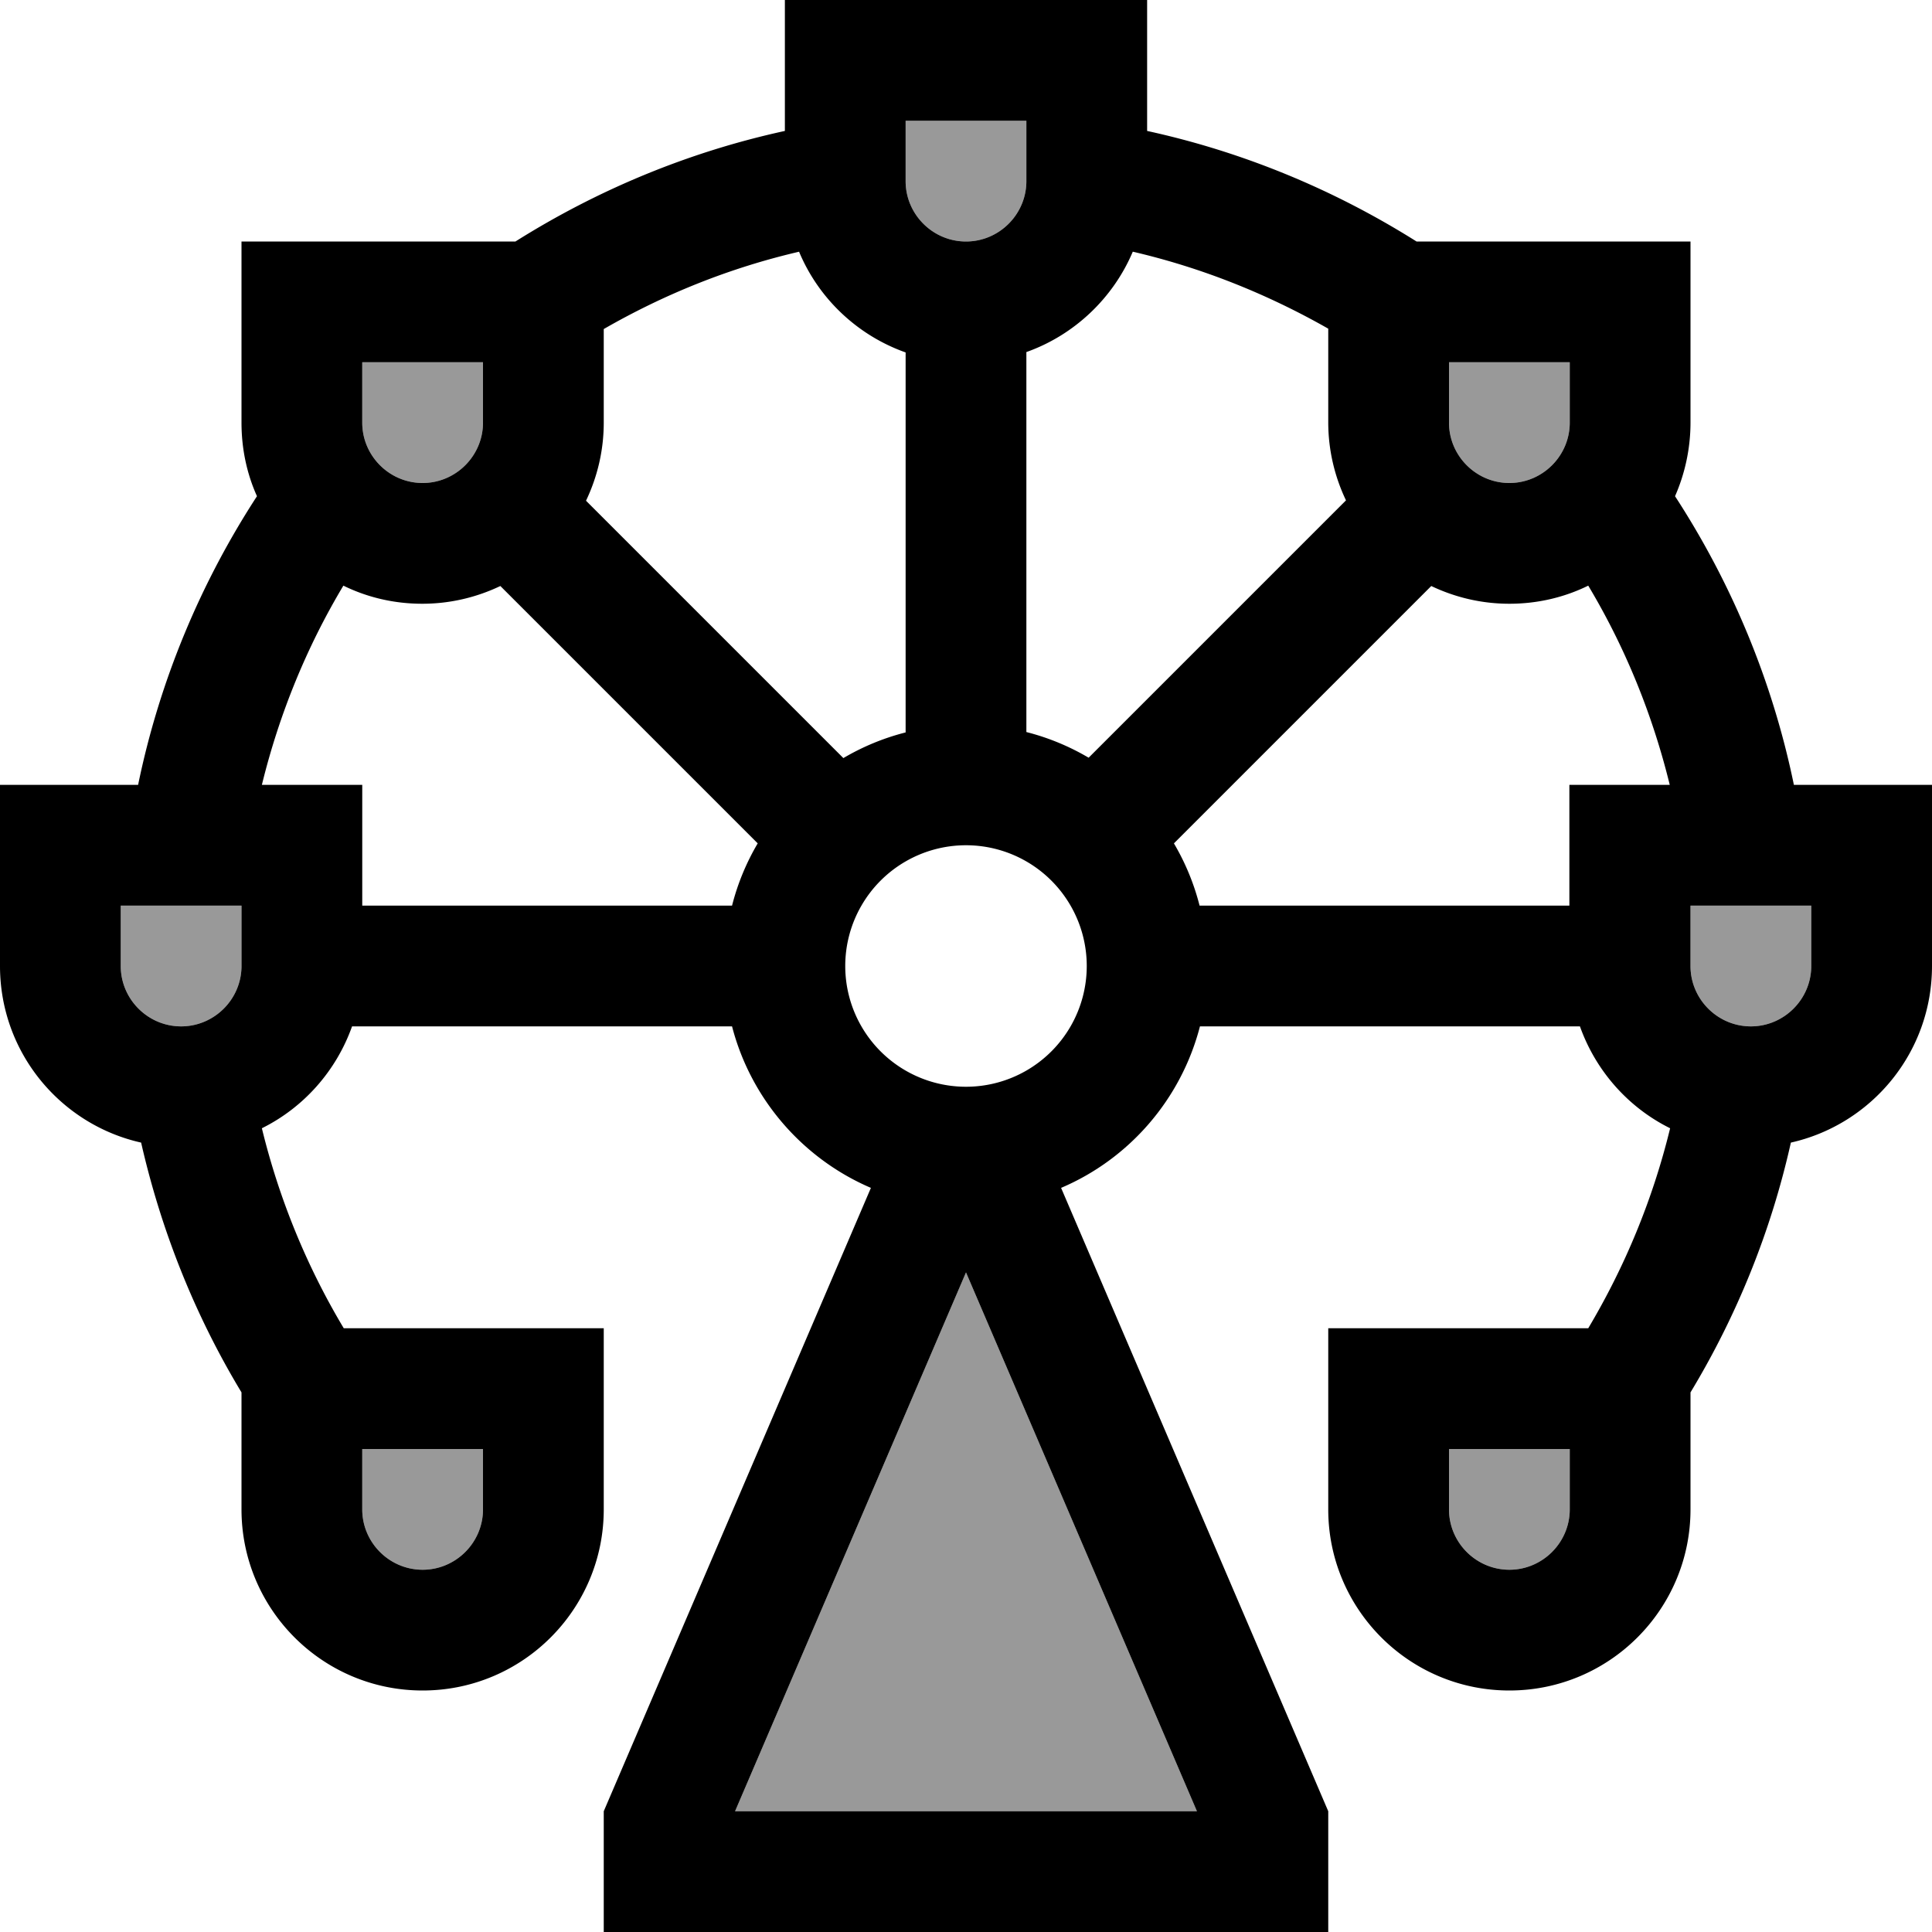 <svg xmlns="http://www.w3.org/2000/svg" viewBox="0 0 512 512"><!--! Font Awesome Pro 6.7.2 by @fontawesome - https://fontawesome.com License - https://fontawesome.com/license (Commercial License) Copyright 2024 Fonticons, Inc. --><defs><style>.fa-secondary{opacity:.4}</style></defs><path class="fa-secondary" d="M32 240l0 16c0 8.8 7.2 16 16 16s16-7.2 16-16l0-16-32 0zM96 96l0 16c0 8.8 7.2 16 16 16s16-7.2 16-16l0-16L96 96zm0 288l0 16c0 8.8 7.2 16 16 16s16-7.2 16-16l0-16-32 0zm98.8 96l122.4 0L256 337.2 194.8 480zM240 32l0 16c0 8.8 7.2 16 16 16s16-7.2 16-16l0-16-32 0zM384 96l0 16c0 8.8 7.2 16 16 16s16-7.2 16-16l0-16-32 0zm0 288l0 16c0 8.8 7.2 16 16 16s16-7.2 16-16l0-16-32 0zm64-144l0 16c0 8.8 7.2 16 16 16s16-7.2 16-16l0-16-32 0z"/><path class="fa-primary" d="M240 32l0 16c0 8.8 7.2 16 16 16s16-7.2 16-16l0-16-32 0zM211.8 66.7C193.3 71 176 78 160 87.2l0 8.8 0 16c0 7.4-1.7 14.4-4.7 20.7l68.2 68.2c5.1-3 10.6-5.3 16.5-6.8l0-100.7c-12.7-4.5-23-14.2-28.2-26.6zM272 194c5.9 1.5 11.4 3.8 16.5 6.8l68.2-68.2c-3-6.3-4.7-13.3-4.7-20.7l0-16 0-8.8C336 78 318.7 71 300.2 66.7C295 79 284.7 88.8 272 93.3L272 194zm39.1 29.5c3 5.1 5.3 10.6 6.8 16.5l98 0 0-32 26.6 0c-4.6-18.8-11.9-36.6-21.6-52.8c-6.3 3.1-13.4 4.8-20.9 4.8c-7.4 0-14.4-1.7-20.7-4.7l-68.2 68.2zM418.7 272L318 272c-5 19.3-18.7 35.1-36.8 42.8L352 480l0 32-32 0-128 0-32 0 0-32 70.8-165.2c-18-7.7-31.8-23.5-36.8-42.8L93.3 272c-4.2 11.8-12.8 21.5-23.9 27c4.6 18.9 12 36.8 21.7 53l4.9 0 32 0 32 0 0 32 0 16c0 26.5-21.5 48-48 48s-48-21.5-48-48l0-16 0-15c-12.2-20.2-21.2-42.5-26.6-66.2C16 298 0 278.9 0 256l0-16 0-32 32 0 4.6 0c5.7-27.7 16.6-53.6 31.5-76.5c-2.7-6-4.1-12.6-4.1-19.5l0-16 0-32 32 0 32 0 8.6 0c21.6-13.6 45.7-23.7 71.4-29.3l0-2.7 0-32 32 0 32 0 32 0 0 32 0 2.7c25.7 5.6 49.8 15.7 71.4 29.3l8.6 0 32 0 32 0 0 32 0 16c0 6.9-1.5 13.6-4.1 19.5c14.9 22.9 25.8 48.8 31.5 76.5l4.6 0 32 0 0 32 0 16c0 22.9-16 42-37.4 46.8c-5.3 23.7-14.4 46-26.6 66.2l0 15 0 16c0 26.5-21.5 48-48 48s-48-21.5-48-48l0-16 0-32 32 0 32 0 4.9 0c9.7-16.3 17.1-34.1 21.7-53c-11.1-5.5-19.7-15.2-23.9-27zM194 240c1.5-5.9 3.8-11.4 6.8-16.5l-68.2-68.2c-6.3 3-13.3 4.7-20.7 4.7c-7.5 0-14.6-1.7-20.9-4.8c-9.7 16.2-17 34-21.6 52.8L96 208l0 32 98 0zM64 256l0-16-32 0 0 16c0 8.8 7.2 16 16 16s16-7.2 16-16zm384-16l0 16c0 8.8 7.2 16 16 16s16-7.2 16-16l0-16-32 0zM96 96l0 16c0 8.8 7.2 16 16 16s16-7.2 16-16l0-16L96 96zm320 0l-32 0 0 16c0 8.8 7.2 16 16 16s16-7.2 16-16l0-16zM96 400c0 8.8 7.2 16 16 16s16-7.2 16-16l0-16-32 0 0 16zm288-16l0 16c0 8.8 7.2 16 16 16s16-7.2 16-16l0-16-32 0zM256 337.2L194.8 480l122.4 0L256 337.2zm0-49.2a32 32 0 1 0 0-64 32 32 0 1 0 0 64z"/></svg>